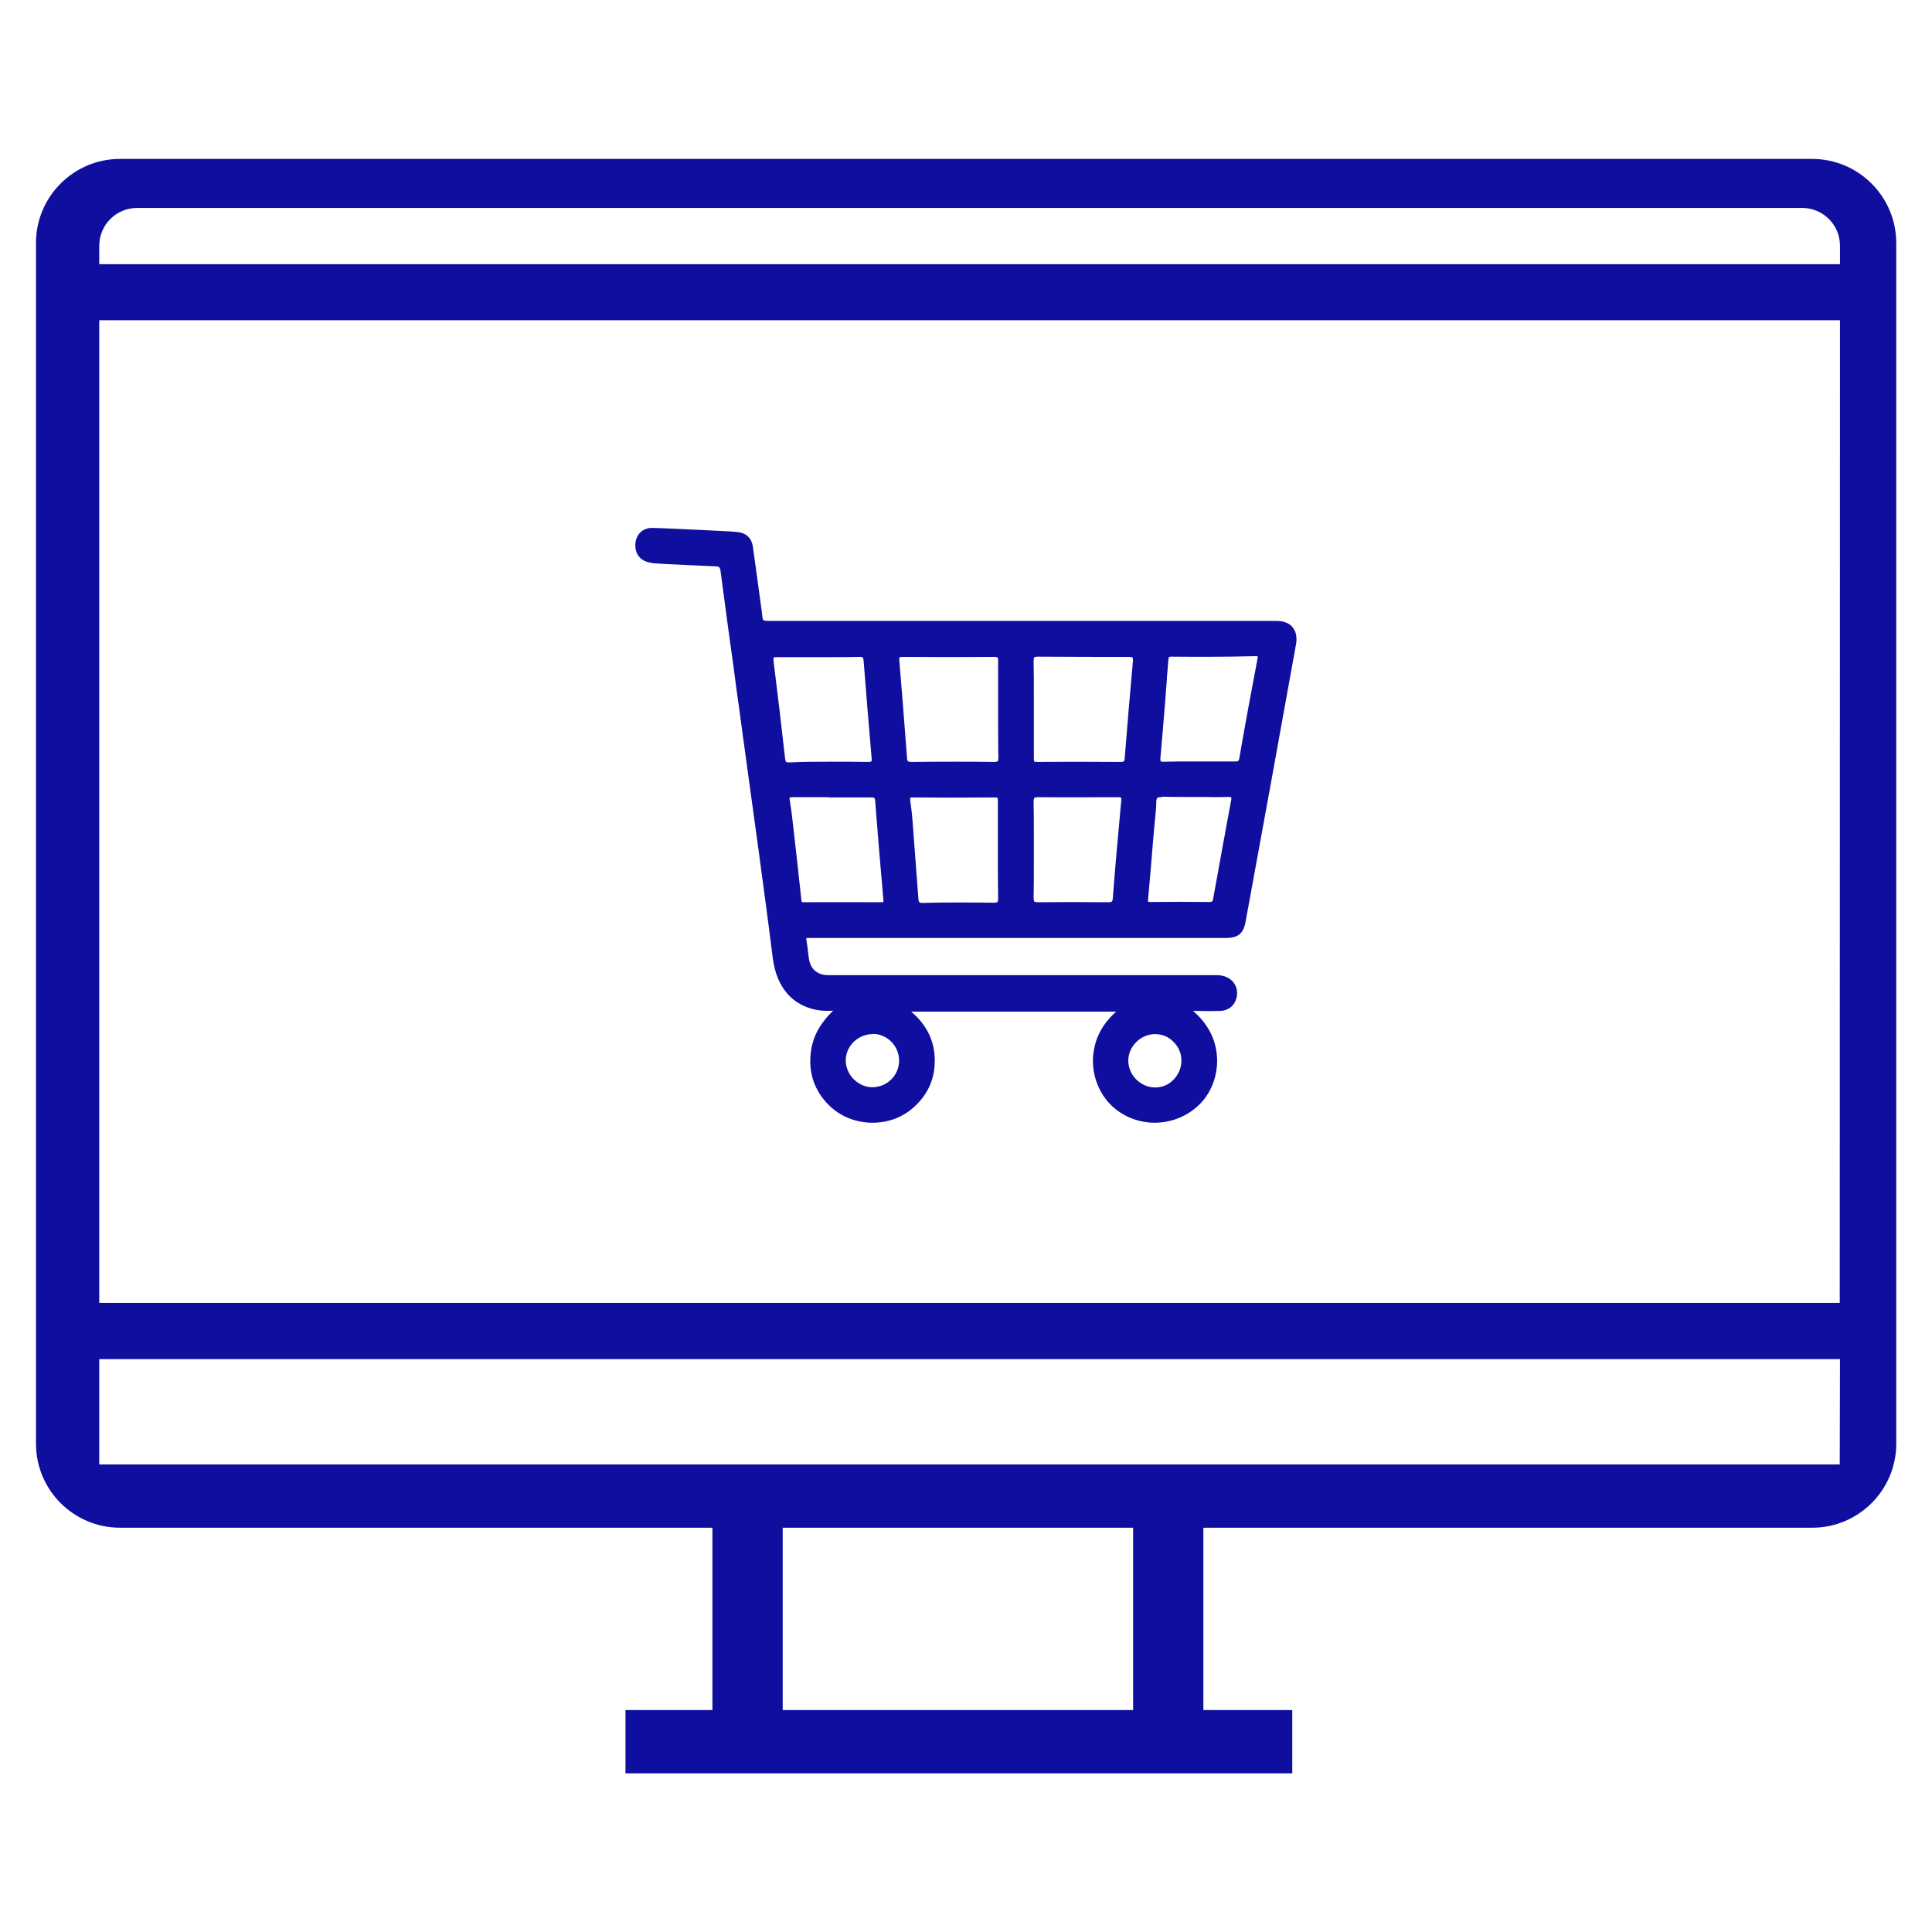 <?xml version="1.0" encoding="utf-8"?>
<!-- Generator: Adobe Illustrator 24.3.0, SVG Export Plug-In . SVG Version: 6.00 Build 0)  -->
<svg version="1.1" id="Layer_1" xmlns="http://www.w3.org/2000/svg" xmlns:xlink="http://www.w3.org/1999/xlink" x="0px" y="0px"
	 viewBox="0 0 800 800" style="enable-background:new 0 0 800 800;" xml:space="preserve">
<style type="text/css">
	.st0{fill:#0F0E9F;}
</style>
<g>
	<rect x="259" y="708.1" class="st0" width="276.1" height="26.2"/>
	<path class="st0" d="M750.3,65.8H49.7c-19.2,0-34.8,15.6-34.8,34.8v497.2c0,19.2,15.6,34.8,34.8,34.8h700.7
		c19.2,0,34.8-15.6,34.8-34.8V100.5C785.1,81.3,769.5,65.8,750.3,65.8z M761.8,606.4H41.1v-43.6h720.8L761.8,606.4L761.8,606.4z
		 M761.8,539.5H41.1V132.6h720.8L761.8,539.5L761.8,539.5z M761.8,109.4H41.1v-7.6c0-8.7,7-15.7,15.7-15.7h689.4
		c8.7,0,15.7,7,15.7,15.7v7.6H761.8z"/>
	<rect x="295" y="623.8" class="st0" width="29.1" height="93"/>
	<rect x="469.2" y="623.8" class="st0" width="29.1" height="93"/>
</g>
<g>
	<g>
		<path class="st0" d="M491.1,417.6c15.8,11.4,14.2,29.4,5.2,38.7c-9.9,10.3-26.8,10.1-36.3-0.2c-8.9-9.7-9.9-27.3,5.1-38.2
			c-30.3,0-60.3,0-90.7,0c8.1,5.9,12.2,13.5,11.6,23.2c-0.4,6.4-3.1,11.8-7.8,16.3c-9.6,9-25.3,8.8-34.5-0.7
			c-5.5-5.7-7.9-12.5-7-20.5c0.9-7.8,5-13.6,11-18.7c-2.7,0-5.4,0.3-8-0.1c-10.7-1.5-17.2-9-18.6-20.7c-1.8-14.2-3.7-28.4-5.6-42.6
			c-2.8-20.5-5.6-40.9-8.4-61.4c-2.6-18.7-5.2-37.4-7.6-56.1c-0.3-2.4-1.2-3-3.3-3.1c-7.6-0.3-15.1-0.7-22.7-1.1
			c-1.3-0.1-2.6-0.1-3.9-0.3c-3.7-0.6-5.7-3.2-5.4-6.8c0.3-3.4,2.7-5.7,6.3-5.6c9.1,0.3,18.2,0.8,27.2,1.3c2.6,0.1,5.3,0.2,7.9,0.5
			c3.3,0.5,5,2.2,5.5,5.5c1.3,9,2.5,18,3.7,27c0.6,4.2,0.5,4.2,4.6,4.2c68.7,0,137.4,0,206.2,0c1,0,2,0,3,0c5.7,0.1,8.3,3.2,7.2,8.8
			c-3,16.2-5.9,32.4-8.8,48.5c-4,21.9-8,43.9-12,65.8c-0.9,4.7-2.7,6.1-7.5,6.1c-56.8,0-113.6,0-170.4,0c-0.8,0-1.6,0-2.4,0
			c-1.3-0.1-1.8,0.5-1.6,1.8c0.4,2.5,0.7,5,1,7.5c0.7,5.2,4,8.1,9.2,8.1c53.1,0,106.1,0,159.2,0c1.4,0,2.8-0.1,4.2,0.3
			c3.2,1,5,3.6,4.7,6.8c-0.3,3.3-2.7,5.5-6,5.6C500.8,417.7,496.4,417.6,491.1,417.6z M414.3,293.8c0-6.8-0.1-13.5,0-20.3
			c0-2-0.5-2.6-2.6-2.6c-12.6,0.1-25.3,0.1-37.9,0c-2.2,0-2.7,0.6-2.5,2.8c1.2,13.5,2.2,27,3.2,40.4c0.2,2.1,1.2,2.4,3,2.3
			c11.3-0.1,22.6-0.1,33.9,0c2.4,0,2.9-0.8,2.8-3C414.2,306.9,414.3,300.4,414.3,293.8z M427.1,293.5c0,6.8,0,13.5,0,20.3
			c0,1.8,0.3,2.7,2.4,2.7c11.5-0.1,23-0.1,34.5,0c1.8,0,2.4-0.5,2.6-2.4c1.1-13.4,2.2-26.7,3.4-40.1c0.2-2.4-0.3-3.1-2.8-3.1
			c-12.4,0.1-24.8,0.1-37.3,0c-2.3,0-3,0.6-2.9,2.9C427.2,280.3,427.1,286.9,427.1,293.5z M338.9,270.9c-5.8,0-11.5,0.1-17.3,0
			c-1.9,0-2.6,0.4-2.4,2.6c1.7,13.5,3.3,27,4.8,40.6c0.2,2.1,1,2.4,2.8,2.4c10.8-0.1,21.6-0.1,32.4,0c2.3,0,2.9-0.5,2.7-2.9
			c-1.2-13.4-2.3-26.7-3.3-40.1c-0.1-1.9-0.8-2.6-2.8-2.6C350.2,271,344.5,270.9,338.9,270.9z M344.2,329.3
			C344.2,329.2,344.2,329.2,344.2,329.3c-5.4-0.1-10.7,0-16.1-0.1c-1.7,0-2.4,0.5-2.1,2.3c0.4,2.3,0.7,4.6,1,6.9
			c1.3,11.4,2.6,22.9,3.9,34.3c0.2,1.5,0.6,2.1,2.2,2.1c10.7,0,21.4,0,32.1,0c1.4,0,1.9-0.5,1.7-2c-1.2-13.7-2.4-27.3-3.4-41
			c-0.1-1.9-0.9-2.4-2.6-2.4C355.3,329.3,349.8,329.3,344.2,329.3z M496.5,316.4c4.9,0,9.9-0.1,14.8,0c1.7,0,2.4-0.5,2.7-2.3
			c2.4-13.7,4.9-27.4,7.5-41c0.3-1.6,0.1-2.2-1.7-2.2c-11.6,0-23.2,0-34.8,0c-1.6,0-2.1,0.6-2.2,2.1c-0.2,2.6-0.4,5.2-0.6,7.8
			c-0.9,11-1.7,21.9-2.7,32.9c-0.2,2.4,0.7,2.8,2.8,2.8C487,316.3,491.7,316.4,496.5,316.4z M414.3,351.9c0-6.9,0-13.7,0-20.6
			c0-1.5-0.5-2.1-2.1-2.1c-11.4,0-22.8,0.1-34.3,0c-2,0-2.1,0.9-1.9,2.4c0.4,2.5,0.7,5,0.9,7.5c0.9,11.1,1.7,22.1,2.5,33.2
			c0.1,1.9,0.9,2.5,2.8,2.5c9.7-0.1,19.4-0.1,29.1,0c2.2,0,3-0.5,2.9-2.9C414.2,365.2,414.3,358.5,414.3,351.9z M427.1,351.9
			c0,6.7,0.1,13.3-0.1,20c-0.1,2.3,0.6,2.9,2.9,2.9c9.6-0.1,19.2-0.1,28.8,0c2.1,0,2.9-0.4,3.1-2.8c1-13.5,2.2-26.9,3.5-40.4
			c0.2-2.3-0.8-2.4-2.6-2.4c-10.9,0.1-21.8,0.1-32.7,0c-2.2,0-3,0.5-2.9,2.9C427.2,338.6,427.1,345.3,427.1,351.9z M494.8,329.2
			c-4.5,0-9.1,0.1-13.6,0c-2.1-0.1-3.3,0.3-3.4,2.9c0,3.3-0.5,6.6-0.8,9.9c-0.8,10.1-1.7,20.3-2.6,30.4c-0.1,1.6,0.1,2.4,2,2.4
			c8.2-0.1,16.4-0.1,24.5,0c1.6,0,2.1-0.7,2.4-2.1c2.5-13.7,4.9-27.4,7.4-41c0.3-1.9-0.1-2.5-2.1-2.5
			C504.1,329.3,499.5,329.2,494.8,329.2z M490.3,439.1c0-6.6-5.4-11.9-12-11.9c-6.5,0-12,5.5-12,12s5.5,12,11.9,12.1
			C484.9,451.3,490.3,445.8,490.3,439.1z M373.2,439.2c0-6.6-5.3-12-11.8-12.1c-6.6-0.1-12.3,5.4-12.3,12c0,6.5,5.7,12.2,12.2,12.1
			C367.9,451.1,373.2,445.8,373.2,439.2z"/>
		<path class="st0" d="M361.3,464.9c-6.7,0-13.4-2.5-18.3-7.5c-5.8-5.9-8.2-13.1-7.3-21.3c0.7-6.6,3.7-12.2,9.3-17.6
			c-1.8,0.1-3.7,0.1-5.5-0.1c-11-1.5-17.9-9.2-19.5-21.6c-1.7-13.7-3.6-27.7-5.4-41.1l-0.2-1.5c-2.2-16-4.4-32.1-6.6-48.1l-1.8-13.3
			c-0.7-4.9-1.4-9.8-2-14.7c-1.9-13.6-3.8-27.6-5.6-41.4c-0.2-1.9-0.7-2.2-2.4-2.2c-6.5-0.3-13.1-0.6-19.5-0.9l-3.2-0.2
			c-1.3-0.1-2.7-0.1-4-0.4c-4.2-0.7-6.5-3.7-6.2-7.9c0.3-4,3.3-6.7,7.3-6.5c7,0.2,14,0.6,20.8,0.9l6.4,0.3c0.6,0,1.2,0.1,1.8,0.1
			c2,0.1,4.1,0.2,6.1,0.4c3.7,0.5,5.8,2.6,6.3,6.4c1.3,9.2,2.5,18.3,3.7,27v0.2c0.2,1.5,0.3,2.7,0.6,2.9c0.3,0.3,1.5,0.3,3,0.3
			h206.2h0.8c0.8,0,1.5,0,2.3,0c3.1,0,5.5,0.9,6.9,2.7c1.4,1.8,1.9,4.2,1.3,7.3c-1.8,9.9-3.6,19.8-5.4,29.8l-4.8,26.6
			c-3.5,19.3-7.1,38.7-10.6,58c-0.9,5.1-3.1,6.9-8.4,6.9H336.2c-0.6,0-1.1,0-1.7,0c-0.4,0-0.5,0-0.6,0.1c0,0,0,0.2,0,0.6
			c0.3,1.7,0.5,3.5,0.7,5.1c0.1,0.8,0.2,1.6,0.3,2.4c0.6,4.7,3.5,7.2,8.2,7.2h65.1c31.4,0,62.7,0,94.1,0c0.2,0,0.5,0,0.7,0
			c1.2,0,2.5,0,3.8,0.4c3.7,1.1,5.8,4.2,5.4,7.9c-0.4,3.8-3.2,6.4-7,6.5c-3,0.1-6.1,0.1-9.4,0c-0.6,0-1.2,0-1.8,0
			c7.4,6.3,9.5,13.4,9.9,18.5c0.6,7.3-1.9,14.8-6.9,19.9c-4.9,5-11.7,7.9-18.9,7.9c-0.1,0-0.2,0-0.3,0c-7.1-0.1-13.9-3.1-18.5-8.1
			c-4.9-5.3-7.4-12.9-6.6-20.2c0.5-4.9,2.6-11.7,9.5-17.7h-84.9c7,5.9,10.3,13.4,9.7,22.2c-0.4,6.6-3.2,12.3-8.1,16.9
			C374,462.7,367.7,464.9,361.3,464.9z M347.6,416.5h2.7l-2.1,1.8c-6.5,5.5-9.9,11.3-10.6,18.1c-0.9,7.6,1.4,14.2,6.7,19.6
			c8.8,9,24,9.3,33.1,0.6c4.6-4.3,7.1-9.6,7.5-15.6c0.6-9.2-3.1-16.4-11.2-22.3l-2.5-1.8h96.9l-2.5,1.8c-8.2,5.9-10.5,13.1-11,18.1
			c-0.7,6.7,1.6,13.7,6.1,18.6c4.3,4.7,10.5,7.4,17.1,7.5c0.1,0,0.2,0,0.3,0c6.6,0,12.9-2.7,17.4-7.3c4.6-4.7,6.9-11.6,6.3-18.3
			c-0.5-5.1-2.8-12.6-11.4-18.8l-2.5-1.8h3.1c1.7,0,3.2,0,4.7,0c3.2,0,6.3,0,9.3,0c2.8-0.1,4.8-1.9,5.1-4.7c0.3-2.8-1.2-4.9-4-5.8
			c-1-0.3-2.1-0.3-3.2-0.3c-0.2,0-0.5,0-0.7,0c-31.4,0-62.7,0-94.1,0H343c-5.7,0-9.4-3.3-10.2-8.9c-0.1-0.8-0.2-1.6-0.3-2.4
			c-0.2-1.7-0.4-3.4-0.7-5.1c-0.1-0.4-0.3-1.5,0.4-2.3c0.7-0.8,1.8-0.7,2.1-0.7c0.5,0,1.1,0,1.6,0h0.8h170.4c4.3,0,5.7-1.1,6.5-5.3
			c3.5-19.3,7.1-38.7,10.6-58l4.8-26.6c1.8-9.9,3.6-19.8,5.4-29.8c0.5-2.5,0.2-4.4-0.9-5.7c-1-1.3-2.8-1.9-5.4-2c-0.8,0-1.5,0-2.3,0
			H525H318.8c-4.6,0-5-0.4-5.6-4.9V254c-1.1-8.7-2.4-17.8-3.7-27c-0.4-2.9-1.8-4.3-4.6-4.7c-1.9-0.3-4-0.3-5.9-0.4
			c-0.6,0-1.2,0-1.9-0.1l-6.4-0.3c-6.8-0.3-13.9-0.7-20.8-0.9c-2.9-0.1-5,1.8-5.3,4.7c-0.2,3.2,1.4,5.3,4.5,5.8
			c1.2,0.2,2.5,0.3,3.8,0.3l3.2,0.2c6.4,0.3,13,0.7,19.5,0.9c2.7,0.1,3.9,1.2,4.3,4c1.8,13.8,3.7,27.8,5.6,41.4
			c0.7,4.9,1.4,9.8,2,14.7l1.8,13.3c2.2,16,4.4,32.1,6.6,48.1l0.2,1.5c1.8,13.5,3.7,27.4,5.4,41.2c1.4,11.4,7.7,18.5,17.7,19.8
			c1.7,0.2,3.5,0.2,5.3,0.1C345.9,416.5,346.8,416.5,347.6,416.5z M478.3,452.2h-0.1c-7-0.1-13-6.1-12.9-13.1c0-7.1,5.9-12.9,13-13
			h0.1c3.4,0,6.6,1.3,9.1,3.8c2.5,2.4,3.8,5.7,3.9,9.1l0,0c0,3.6-1.4,6.9-3.9,9.4C484.9,450.9,481.7,452.2,478.3,452.2z
			 M478.3,428.2L478.3,428.2c-6,0-11.1,5.1-11.1,11s5,11,11,11.1h0.1c2.9,0,5.6-1.1,7.6-3.2c2.1-2.1,3.3-5,3.3-8l0,0
			c0-2.9-1.2-5.7-3.3-7.7C483.9,429.3,481.2,428.2,478.3,428.2z M361.2,452.2c-3.3,0-6.6-1.4-9.1-3.9s-4-5.9-3.9-9.2
			c0-3.4,1.4-6.7,3.9-9.1c2.5-2.5,5.8-3.8,9.2-3.8c0.1,0,0.1,0,0.2,0c7.1,0.1,12.8,5.9,12.8,13.1c0,7.1-5.8,12.9-12.8,13
			C361.3,452.2,361.3,452.2,361.2,452.2z M361.3,428.2c-2.9,0-5.7,1.2-7.8,3.2c-2.1,2.1-3.3,4.8-3.3,7.7c0,2.8,1.2,5.7,3.3,7.8
			c2.2,2.1,5,3.4,7.9,3.3c6-0.1,10.9-5,10.9-11h1h-1c0-6-4.8-11-10.8-11.1C361.4,428.2,361.3,428.2,361.3,428.2z M429.8,375.7
			c-1,0-2.1-0.1-2.9-0.9s-0.9-2-0.9-3c0.1-4.8,0.1-9.6,0.1-14.3c0-1.9,0-3.8,0-5.6c0-1.9,0-3.8,0-5.6c0-4.7,0-9.5-0.1-14.3
			c0-1,0.1-2.2,0.9-3s2-0.9,3.1-0.9c11.2,0.1,22.3,0.1,32.7,0c1.2,0,2.2,0.1,3,0.9c0.7,0.8,0.7,1.9,0.6,2.7
			c-1.1,11.8-2.4,25.9-3.5,40.4c-0.2,3.1-1.8,3.7-4.1,3.7c-10.3-0.1-19.7-0.1-28.7,0C429.9,375.7,429.8,375.7,429.8,375.7z
			 M429.8,330.1c-0.8,0-1.3,0.1-1.5,0.3c-0.1,0.1-0.3,0.5-0.3,1.5c0.1,4.8,0.1,9.6,0.1,14.3c0,1.9,0,3.8,0,5.6c0,1.9,0,3.8,0,5.6
			c0,4.7,0,9.6-0.1,14.3c0,0.8,0.1,1.4,0.3,1.6c0.2,0.2,0.8,0.3,1.6,0.3c9-0.1,18.4-0.1,28.8,0c1.7,0,2-0.1,2.1-1.8
			c1.1-14.5,2.4-28.5,3.5-40.4c0.1-0.9-0.1-1.1-0.1-1.1c-0.2-0.2-1.1-0.2-1.5-0.2c-10.4,0-21.5,0.1-32.7,0
			C429.9,330.1,429.9,330.1,429.8,330.1z M411.6,375.7c-0.1,0-0.1,0-0.2,0c-8.9-0.1-18.4-0.1-29.1,0c-2.5,0-3.7-1-3.8-3.4
			c-0.7-9.6-1.5-20.2-2.5-33.2c-0.2-2.4-0.5-4.7-0.9-7.4c-0.1-1-0.2-2,0.5-2.7c0.7-0.8,1.7-0.9,2.4-0.8c10,0.1,20.9,0.1,34.2,0
			c0.7,0,1.7,0.1,2.3,0.8c0.7,0.7,0.8,1.7,0.8,2.4c0,5,0,10.1,0,15.1v5.5c0,1.9,0,3.8,0,5.6c0,4.7,0,9.6,0.1,14.3c0,1-0.1,2.2-0.9,3
			C413.8,375.6,412.6,375.7,411.6,375.7z M397.3,373.7c4.9,0,9.6,0,14.1,0.1c0.9,0,1.4-0.1,1.6-0.3c0.1-0.1,0.3-0.5,0.3-1.5
			c-0.1-4.8-0.1-9.7-0.1-14.4c0-1.9,0-3.8,0-5.6v-5.5c0-5,0-10.1,0-15.1c0-0.7-0.1-0.9-0.2-1c0,0-0.2-0.2-0.9-0.2l0,0
			c-13.3,0.1-24.2,0.1-34.3,0c-0.7,0-0.9,0.1-0.9,0.2c0,0-0.1,0.2,0,1.1c0.4,2.8,0.7,5.1,0.9,7.6c1,13,1.8,23.6,2.5,33.2
			c0.1,1.3,0.4,1.6,1.8,1.6C387.6,373.7,392.6,373.7,397.3,373.7z M476.5,375.7c-0.7,0-1.7-0.1-2.3-0.8c-0.7-0.7-0.7-1.7-0.6-2.7
			c0.7-7.8,1.4-15.7,2-23.4l0.6-7c0.1-1,0.2-2,0.3-2.9c0.2-2.3,0.5-4.6,0.5-6.9c0-1.4,0.3-2.3,1-3c0.8-0.8,2-0.9,3.4-0.9
			c3.2,0.1,6.5,0.1,9.6,0.1c1.3,0,2.6,0,4,0l0,0c1.2,0,2.5,0,3.7,0c3.3,0,6.8,0,10.2,0c0.9,0,2,0.1,2.7,0.9s0.6,1.9,0.4,2.8
			c-2.2,12.2-4.5,24.7-6.7,36.7l-0.8,4.3c-0.2,1.3-0.9,2.9-3.4,2.9C492.3,375.6,484.3,375.6,476.5,375.7L476.5,375.7z M480.8,330.1
			c-0.9,0-1.3,0.1-1.6,0.3c-0.2,0.2-0.4,0.8-0.4,1.5c0,2.4-0.3,4.8-0.5,7.1c-0.1,1-0.2,1.9-0.3,2.9l-0.6,7c-0.6,7.7-1.3,15.6-2,23.4
			c-0.1,0.9,0,1.1,0.1,1.1c0,0,0.2,0.1,0.9,0.1c7.8-0.1,15.8-0.1,24.5,0c0.9,0,1.2-0.2,1.4-1.2l0.8-4.3c2.2-12,4.4-24.5,6.7-36.7
			c0.2-1,0-1.1,0-1.1s-0.2-0.2-1.1-0.2c-3.4,0.1-6.9,0.1-10.2,0c-1.2,0-2.5,0-3.7,0c-1.3,0-2.6,0-4,0c-3.2,0-6.4,0-9.7-0.1
			C481.1,330.1,480.9,330.1,480.8,330.1z M333,375.7c-2.5,0-3-1.5-3.1-3c-1.2-11.4-2.6-22.9-3.8-34.1v-0.2c-0.2-2.1-0.6-4.3-1-6.8
			c-0.2-1.1,0-2,0.5-2.6c0.7-0.8,1.8-0.9,2.6-0.9c3.8,0.1,7.8,0,11.6,0c1.5,0,3,0,4.5,0h1v0.1h3.7c4,0,8,0,12,0l0,0
			c2.3,0,3.3,1,3.5,3.4c0.9,12.1,2,25.1,3.4,41c0.1,0.7,0.1,1.7-0.5,2.3c-0.6,0.6-1.5,0.8-2.2,0.7
			C355.5,375.7,344.2,375.7,333,375.7L333,375.7z M328,330.1c-0.8,0-1,0.2-1,0.2c-0.1,0.1-0.1,0.3,0,0.9c0.4,2.5,0.7,4.8,1,6.9v0.2
			c1.3,11.2,2.6,22.7,3.8,34.1c0.1,1.2,0.3,1.2,1.2,1.2c11.2-0.1,22.5,0,32.1,0l0,0c0.5,0,0.7-0.1,0.7-0.1l0,0c0,0,0.1-0.2,0-0.8
			c-1.4-15.9-2.5-29-3.4-41c-0.1-1.4-0.4-1.5-1.6-1.5c-4,0-8,0-12,0h-5.7v-0.1c-1.2,0-2.3,0-3.5,0
			C335.8,330.1,331.9,330.1,328,330.1C328.1,330.1,328.1,330.1,328,330.1z M411.7,317.5h-0.1c-11.1-0.1-22.4-0.1-33.9,0
			c-1.3,0-3.7,0-4-3.3c-1.2-15.8-2.2-28.6-3.2-40.4c-0.1-1-0.1-2.2,0.6-3s1.9-0.9,2.9-0.9c12.2,0.1,24.9,0.1,37.9,0
			c0.9,0,2,0.1,2.8,0.8c0.7,0.8,0.8,1.9,0.8,2.8c-0.1,4.9-0.1,9.9,0,14.7c0,1.9,0,3.7,0,5.6l0,0c0,1.8,0,3.6,0,5.4
			c0,4.7,0,9.5,0.1,14.3c0,1.1-0.1,2.3-0.9,3.1C413.7,317.4,412.6,317.5,411.7,317.5z M395.3,315.4c5.5,0,10.9,0,16.3,0.1
			c1,0,1.4-0.2,1.5-0.3c0.2-0.2,0.3-0.7,0.3-1.6c-0.1-4.8-0.1-9.6-0.1-14.3c0-1.8,0-3.6,0-5.4c0-1.9,0-3.7,0-5.6c0-4.8,0-9.8,0-14.7
			c0-0.9-0.1-1.2-0.2-1.3c-0.1-0.1-0.5-0.3-1.3-0.3c-13,0.1-25.7,0.1-37.9,0c-1.1,0-1.3,0.2-1.4,0.2c-0.1,0.1-0.2,0.4-0.1,1.4
			c1,11.8,2,24.7,3.2,40.5c0.1,1.2,0.4,1.4,2,1.4C383.5,315.4,389.4,315.4,395.3,315.4z M359.4,317.5c-0.1,0-0.1,0-0.2,0
			c-10.3-0.1-20.4-0.1-32.4,0c0,0,0,0-0.1,0c-2.1,0-3.4-0.6-3.7-3.3c-1.4-12.7-2.9-26-4.8-40.6c-0.1-0.9-0.2-2.1,0.5-2.8
			c0.7-0.8,1.8-0.8,2.8-0.8c4.1,0.1,8.3,0.1,12.4,0c3.2,0,6.4,0,9.7,0c4,0,8.1,0,12.2-0.1c2.5-0.1,3.6,1,3.8,3.5
			c1,12.7,2,26.3,3.3,40.1c0.1,1.1,0.1,2.3-0.6,3.1C361.6,317.3,360.5,317.5,359.4,317.5z M343.8,315.4c5.3,0,10.4,0,15.5,0.1
			c1.1,0,1.4-0.1,1.5-0.2s0.2-0.4,0.1-1.6c-1.2-13.8-2.3-27.5-3.3-40.1c-0.1-1.4-0.4-1.7-1.7-1.6c-4.1,0.1-8.2,0.1-12.2,0.1
			c-3.2,0-6.4,0-9.6,0c-4.1,0-8.3,0-12.4,0c-1,0-1.3,0.1-1.3,0.2c0,0-0.2,0.2-0.1,1.3c1.8,14.6,3.4,27.9,4.8,40.6
			c0.2,1.4,0.4,1.5,1.8,1.5C332.9,315.4,338.4,315.4,343.8,315.4z M481.8,317.5c-1,0-2-0.1-2.7-0.9c-0.8-0.8-0.8-2-0.7-3
			c0.7-7.9,1.4-15.9,2-23.7c0.2-3,0.5-6.1,0.7-9.1c0.1-0.9,0.2-1.8,0.2-2.8c0.1-1.7,0.3-3.4,0.4-5.1c0.1-2,1.2-3,3.2-3l0,0
			c10.5,0.1,21.9,0.1,34.8,0c0.7,0,1.7,0.1,2.3,0.8c0.6,0.7,0.5,1.7,0.3,2.6c-2.3,12.2-5,26.5-7.5,41c-0.4,2.2-1.4,3.1-3.6,3.1h-0.1
			c-3.5-0.1-7.1-0.1-10.6,0c-2.8,0-5.5,0-8.3,0c-3.3,0-6.7,0-10.1,0.1C482.1,317.5,482,317.5,481.8,317.5z M485,271.9
			c-1,0-1.1,0.2-1.2,1.2c-0.1,1.7-0.3,3.4-0.4,5.1c-0.1,0.9-0.2,1.8-0.2,2.8c-0.2,3-0.5,6.1-0.7,9.1c-0.6,7.8-1.3,15.8-2,23.7
			c-0.1,1.1,0.1,1.4,0.2,1.4c0.2,0.2,0.7,0.3,1.7,0.2c3.4-0.1,6.8-0.1,10.1-0.1c2.8,0,5.5,0,8.3,0c3.5,0,7.1,0,10.7,0
			c1.2,0,1.5-0.1,1.7-1.5c2.5-14.5,5.2-28.9,7.5-41c0.1-0.7,0.1-0.9,0.1-1c0,0-0.2-0.1-0.7-0.1l0,0C507,272,495.6,272,485,271.9
			L485,271.9z M429.4,317.5c-0.8,0-1.8-0.1-2.6-0.8c-0.8-0.8-0.8-1.9-0.8-2.9c0.1-4.9,0-9.9,0-14.7c0-1.9,0-3.7,0-5.6s0-3.7,0-5.6
			c0-4.6,0-9.4-0.1-14.1c0-1,0.1-2.2,0.9-3s2-0.9,3.1-0.9c13.3,0.1,25.4,0.1,37.3,0c1.1,0,2.4,0.1,3.1,0.9c0.8,0.8,0.8,2.1,0.7,3.2
			c-1.1,12.1-2.2,24.9-3.4,40.1c-0.2,2.3-1.2,3.3-3.5,3.3l0,0C450.2,317.4,439.6,317.4,429.4,317.5
			C429.5,317.5,429.4,317.5,429.4,317.5z M429.8,271.9c-0.8,0-1.3,0.1-1.5,0.3c-0.2,0.2-0.3,0.7-0.3,1.6c0.1,4.7,0.1,9.5,0.1,14.2
			c0,1.9,0,3.7,0,5.6s0,3.7,0,5.6c0,4.8,0,9.8,0,14.7c0,0.3,0,1.2,0.2,1.4c0.1,0.1,0.4,0.2,1.2,0.2c10.1-0.1,20.8-0.1,34.6,0
			c1.3,0,1.5-0.2,1.6-1.4c1.2-15.3,2.3-28,3.4-40.1c0.1-0.9,0-1.5-0.1-1.7c-0.1-0.1-0.5-0.3-1.6-0.3
			C455.4,272,443.2,272,429.8,271.9C429.9,271.9,429.9,271.9,429.8,271.9z"/>
	</g>
</g>
</svg>
